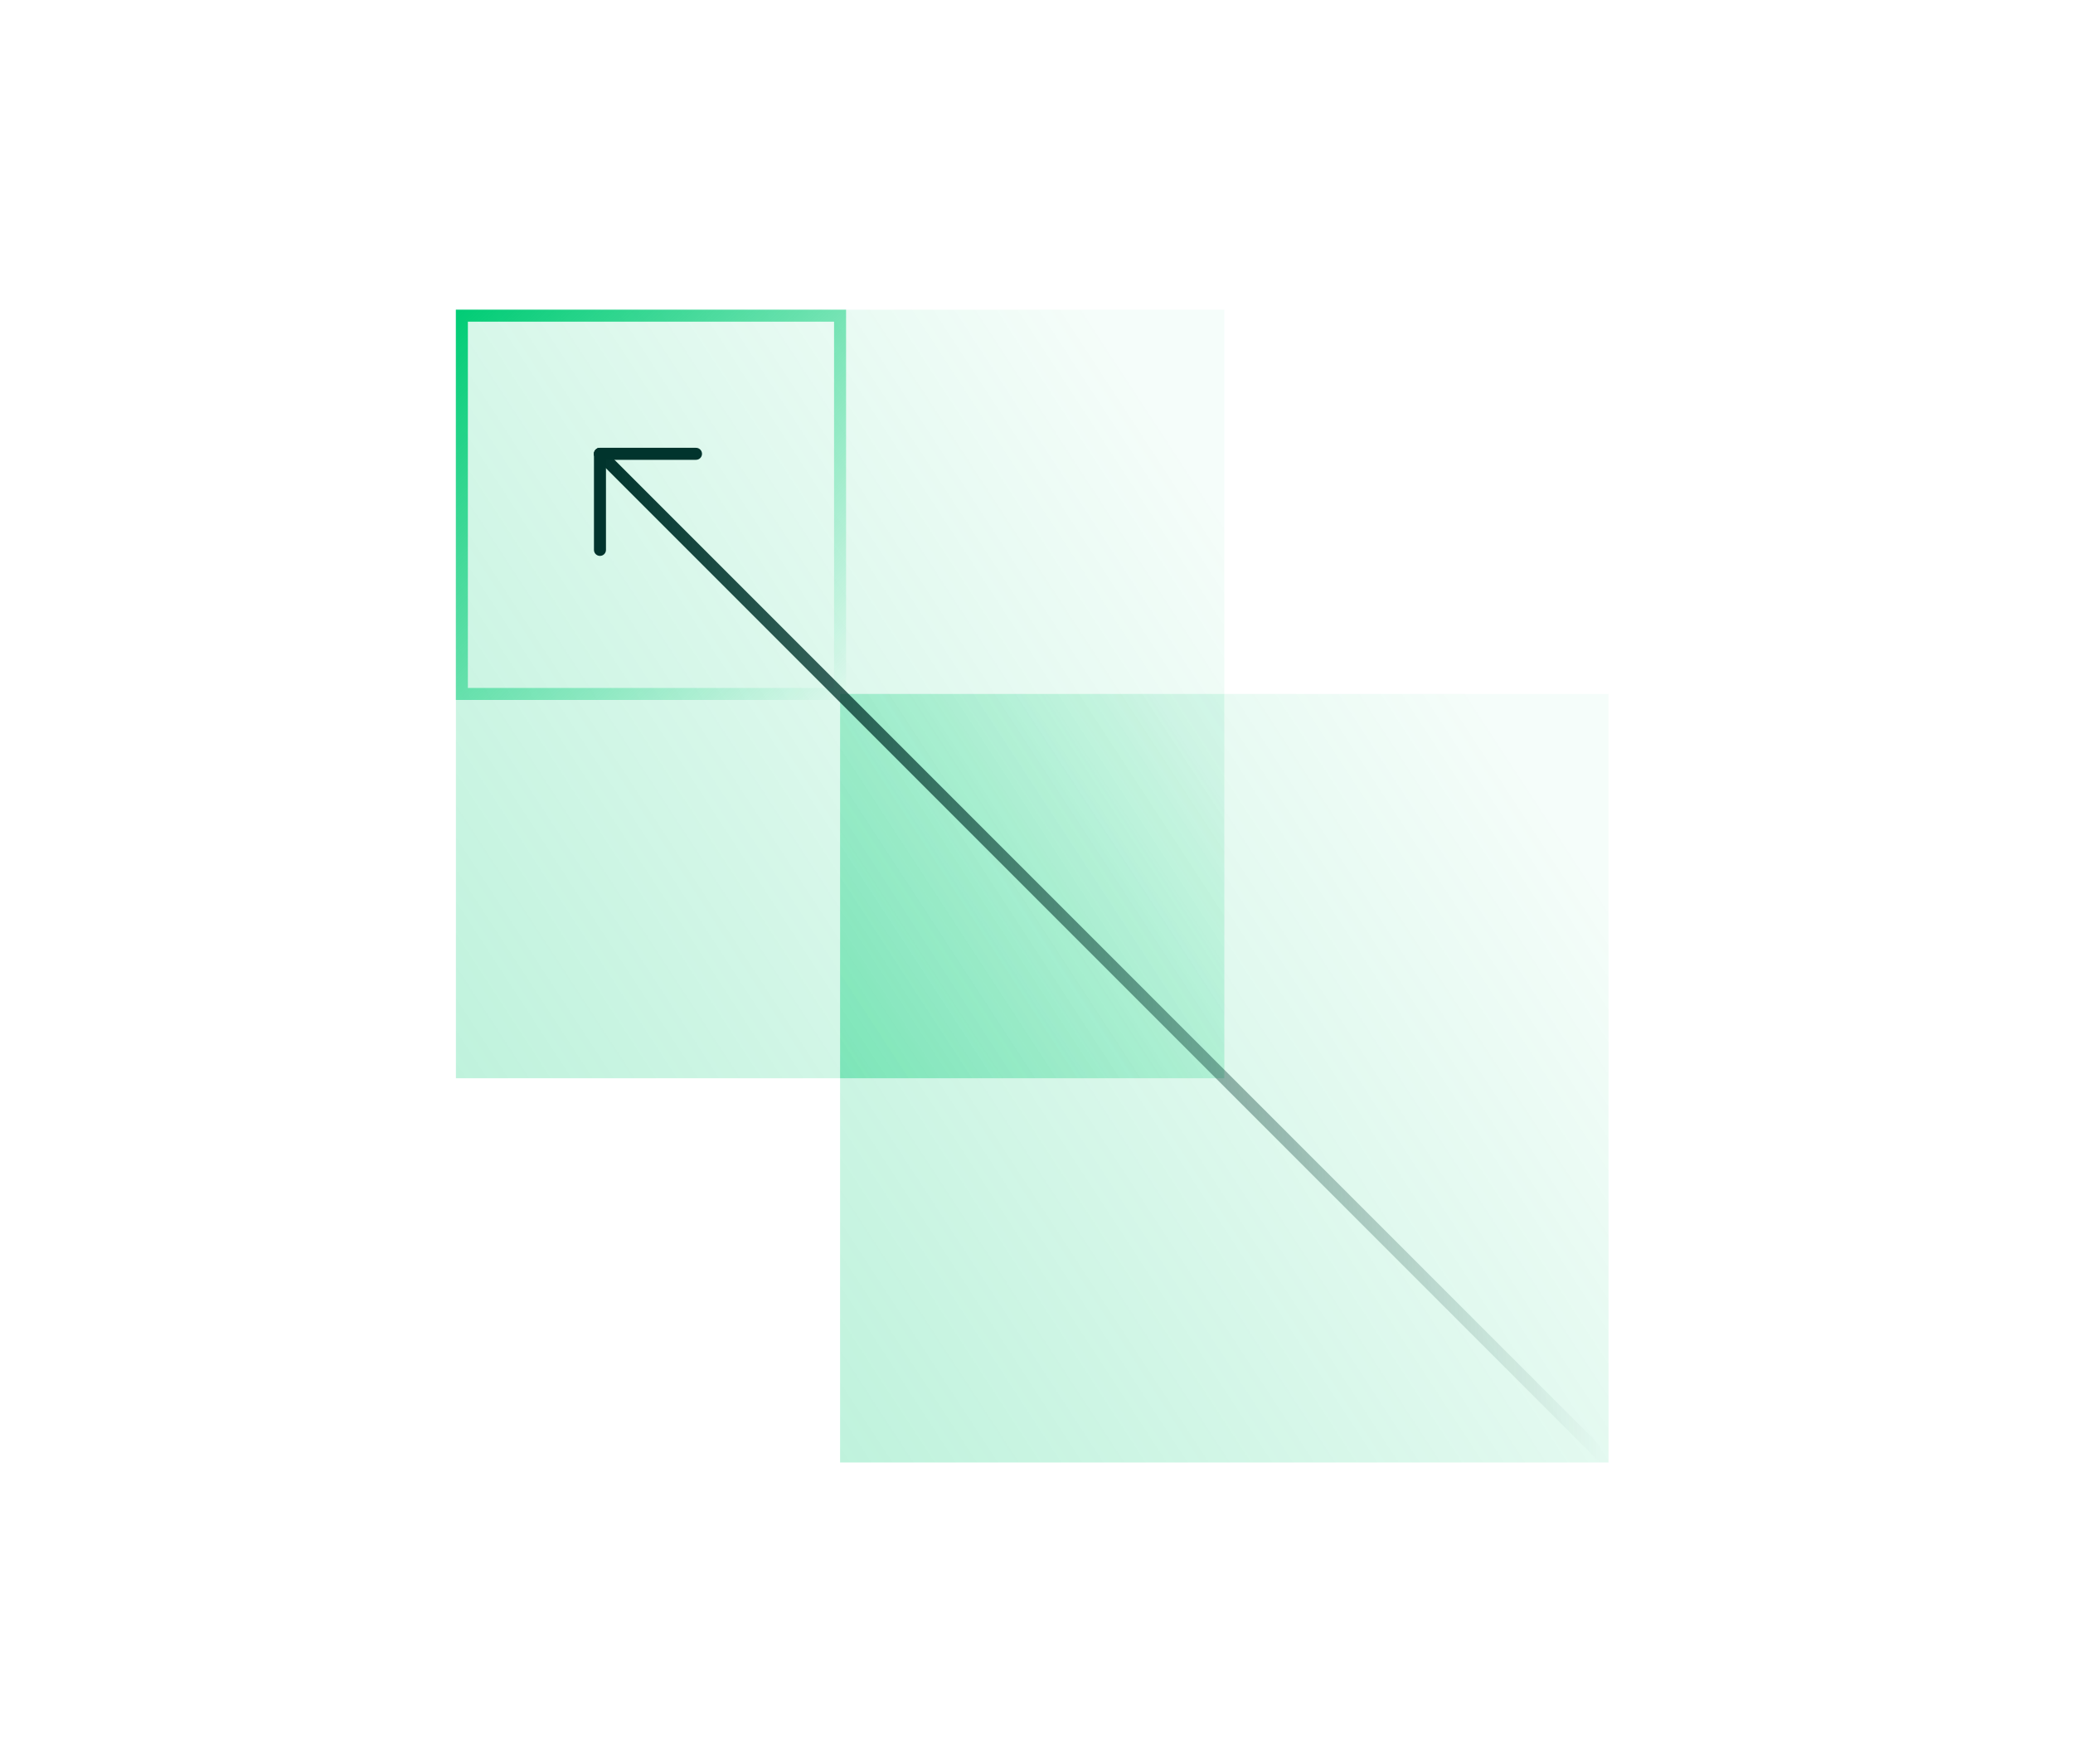 <svg xmlns="http://www.w3.org/2000/svg" width="241" height="205" viewBox="0 0 241 205" fill="none"><path d="M97.667 80.664H187V169.997H97.667V80.664Z" fill="url(#paint0_linear_16_8527)"></path><path d="M53.003 36H142.336V125.333H53.003V36Z" fill="url(#paint1_linear_16_8527)"></path><path d="M97.669 80.664H142.336V125.331H97.669V80.664Z" fill="url(#paint2_linear_16_8527)"></path><path d="M186.305 169.302L69.753 52.75" stroke="url(#paint3_linear_16_8527)" stroke-width="1.396" stroke-miterlimit="10" stroke-linecap="round"></path><path d="M69.75 52.75V63.917" stroke="#01342D" stroke-width="1.396" stroke-miterlimit="10" stroke-linecap="round"></path><path d="M80.914 52.75H69.747" stroke="#01342D" stroke-width="1.396" stroke-miterlimit="10" stroke-linecap="round"></path><path d="M53.695 36.695H97.664V80.664H53.695V36.695Z" stroke="url(#paint4_linear_16_8527)" stroke-width="1.396" stroke-miterlimit="10" stroke-linecap="round"></path><defs><linearGradient id="paint0_linear_16_8527" x1="73.707" y1="132.52" x2="165.605" y2="72.348" gradientUnits="userSpaceOnUse"><stop stop-color="#00CC75" stop-opacity="0.25"></stop><stop offset="1" stop-color="#00CC75" stop-opacity="0.04"></stop></linearGradient><linearGradient id="paint1_linear_16_8527" x1="29.043" y1="87.856" x2="120.941" y2="27.684" gradientUnits="userSpaceOnUse"><stop stop-color="#00CC75" stop-opacity="0.25"></stop><stop offset="1" stop-color="#00CC75" stop-opacity="0.04"></stop></linearGradient><linearGradient id="paint2_linear_16_8527" x1="85.689" y1="106.592" x2="131.638" y2="76.506" gradientUnits="userSpaceOnUse"><stop stop-color="#00CC75" stop-opacity="0.25"></stop><stop offset="1" stop-color="#00CC75" stop-opacity="0.04"></stop></linearGradient><linearGradient id="paint3_linear_16_8527" x1="186.305" y1="111.026" x2="69.753" y2="111.026" gradientUnits="userSpaceOnUse"><stop stop-color="#01342D" stop-opacity="0"></stop><stop offset="1" stop-color="#01342D"></stop></linearGradient><linearGradient id="paint4_linear_16_8527" x1="98.362" y1="81.362" x2="52.997" y2="35.997" gradientUnits="userSpaceOnUse"><stop stop-color="#00CC75" stop-opacity="0"></stop><stop offset="1" stop-color="#00CC75"></stop></linearGradient></defs></svg>